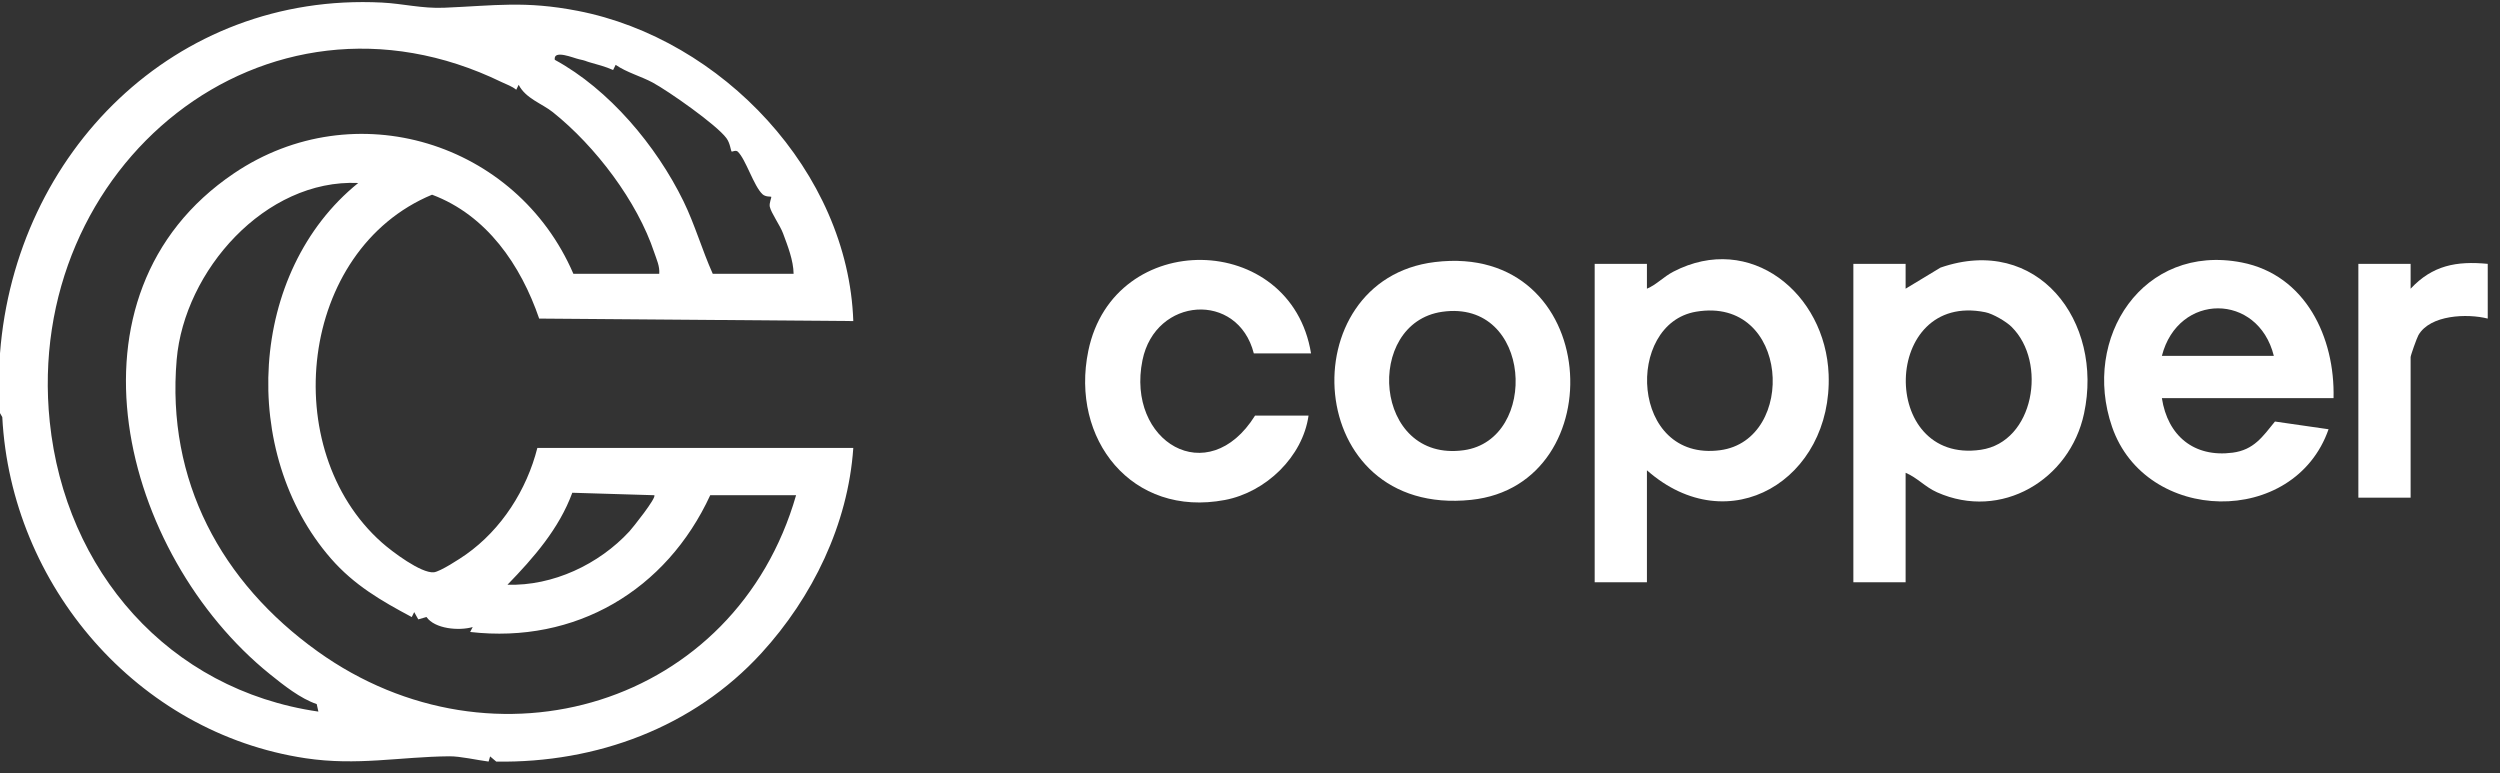 <svg width="139" height="43" viewBox="0 0 139 43" fill="none" xmlns="http://www.w3.org/2000/svg">
<rect x="0" y="0" width="139" height="43" fill="#333333" stroke="none"/>
<path d="M0 19.649C0.856 8.492 9.713 -0.441 21.238 0.143C22.412 0.202 23.457 0.482 24.695 0.43C27.534 0.313 29.181 0.035 32.118 0.603C40.135 2.155 47.16 9.559 47.443 17.851L29.978 17.713C28.956 14.737 27.069 11.968 24.022 10.825C16.605 13.909 15.416 25.004 21.228 30.163C21.792 30.664 23.409 31.886 24.123 31.819C24.469 31.785 25.574 31.066 25.911 30.828C27.891 29.429 29.285 27.235 29.877 24.905H47.443C47.153 29.156 45.176 33.208 42.33 36.319C38.551 40.446 33.165 42.429 27.592 42.345L27.25 42.056L27.166 42.343C26.523 42.263 25.593 42.043 24.972 42.05C22.242 42.076 19.864 42.59 16.981 42.157C7.635 40.752 0.613 32.549 0.127 23.19L0 22.968V19.649ZM31.883 15.223H36.654C36.689 14.803 36.507 14.43 36.379 14.046C35.434 11.195 33.108 8.13 30.74 6.239C30.13 5.751 29.231 5.483 28.838 4.714L28.703 4.99C28.466 4.794 28.171 4.7 27.9 4.569C14.691 -1.852 1.297 9.274 2.766 23.451C3.624 31.722 9.357 38.358 17.702 39.565L17.609 39.147C16.701 38.84 15.768 38.097 15.009 37.486C6.764 30.837 3.011 16.382 13.012 9.635C19.715 5.112 28.716 7.889 31.88 15.223H31.883ZM39.628 15.223H44.124C44.115 14.479 43.799 13.679 43.537 12.975C43.374 12.533 42.875 11.842 42.8 11.492C42.757 11.287 42.911 10.972 42.879 10.94C42.858 10.919 42.57 10.961 42.396 10.8C41.907 10.348 41.468 8.855 41.019 8.43C40.912 8.329 40.695 8.447 40.682 8.43C40.619 8.35 40.605 7.974 40.388 7.68C39.837 6.933 37.163 5.062 36.291 4.591C35.653 4.246 34.84 4.029 34.23 3.605L34.089 3.892C33.653 3.697 33.205 3.587 32.748 3.454C32.534 3.392 32.617 3.385 32.198 3.295C31.891 3.23 30.755 2.733 30.845 3.325C33.865 4.967 36.49 8.099 37.998 11.181C38.639 12.495 39.032 13.892 39.628 15.221V15.223ZM44.262 27.532H39.49C37.047 32.827 31.999 35.809 26.141 35.138L26.282 34.864C25.52 35.085 24.175 34.968 23.712 34.305L23.256 34.438L23.03 34.033L22.893 34.308C21.191 33.402 19.686 32.528 18.401 31.055C13.295 25.199 13.797 15.113 19.918 10.174C14.739 9.946 10.247 15.06 9.823 19.996C9.247 26.718 12.296 32.374 17.662 36.219C27.474 43.252 40.9 39.244 44.263 27.531L44.262 27.532ZM36.377 27.534L31.82 27.397C31.086 29.393 29.674 31.009 28.216 32.51C30.737 32.59 33.303 31.379 34.997 29.542C35.17 29.354 36.523 27.662 36.377 27.534Z" fill="white"/>
<path d="M138.318 17.713C137.176 17.424 135.121 17.5 134.465 18.633C134.38 18.779 134.03 19.76 134.03 19.857V27.671H131.125V14.67H134.03V16.053C135.247 14.752 136.575 14.504 138.318 14.67V17.713Z" fill="white"/>
<path d="M105.952 26.287V32.373H103.047V14.67H105.952V16.052L107.891 14.879C113.281 13.014 116.973 17.862 115.872 22.997C115.082 26.684 111.263 28.962 107.7 27.372C107.024 27.07 106.606 26.56 105.95 26.286L105.952 26.287ZM111.849 18.177C111.542 17.874 110.807 17.444 110.385 17.36C104.62 16.189 104.443 25.835 110.133 25.008C113.105 24.575 113.833 20.136 111.848 18.179L111.849 18.177Z" fill="white"/>
<path d="M91.569 26.149V32.373H88.664V14.67H91.569V16.052C92.115 15.82 92.487 15.392 93.04 15.104C97.32 12.883 101.499 16.319 101.672 20.817C101.894 26.65 96.137 30.175 91.569 26.148V26.149ZM94.299 17.331C90.327 18.005 90.642 25.69 95.638 25.032C99.929 24.466 99.515 16.448 94.299 17.331Z" fill="white"/>
<path d="M129.745 22.138H120.201C120.522 24.227 121.985 25.449 124.132 25.169C125.316 25.014 125.8 24.282 126.488 23.437L129.468 23.866C127.56 29.329 119.301 29.148 117.431 23.734C115.72 18.779 119.153 13.528 124.636 14.592C128.192 15.284 129.831 18.765 129.745 22.138ZM126.425 19.787C125.551 16.265 121.102 16.261 120.201 19.787H126.425Z" fill="white"/>
<path d="M79.778 14.57C89.07 13.446 89.785 26.955 81.798 27.792C72.375 28.78 71.713 15.547 79.778 14.57ZM80.19 17.335C75.829 17.956 76.348 25.734 81.388 25.032C85.596 24.445 85.196 16.623 80.19 17.335Z" fill="white"/>
<path d="M72.893 19.649H69.712C68.828 16.182 64.239 16.5 63.521 20.028C62.601 24.555 67.165 27.296 69.781 23.107H72.755C72.43 25.397 70.385 27.364 68.11 27.798C62.933 28.784 59.496 24.416 60.51 19.507C61.925 12.652 71.788 12.835 72.894 19.651L72.893 19.649Z" fill="white"/>
</svg>
